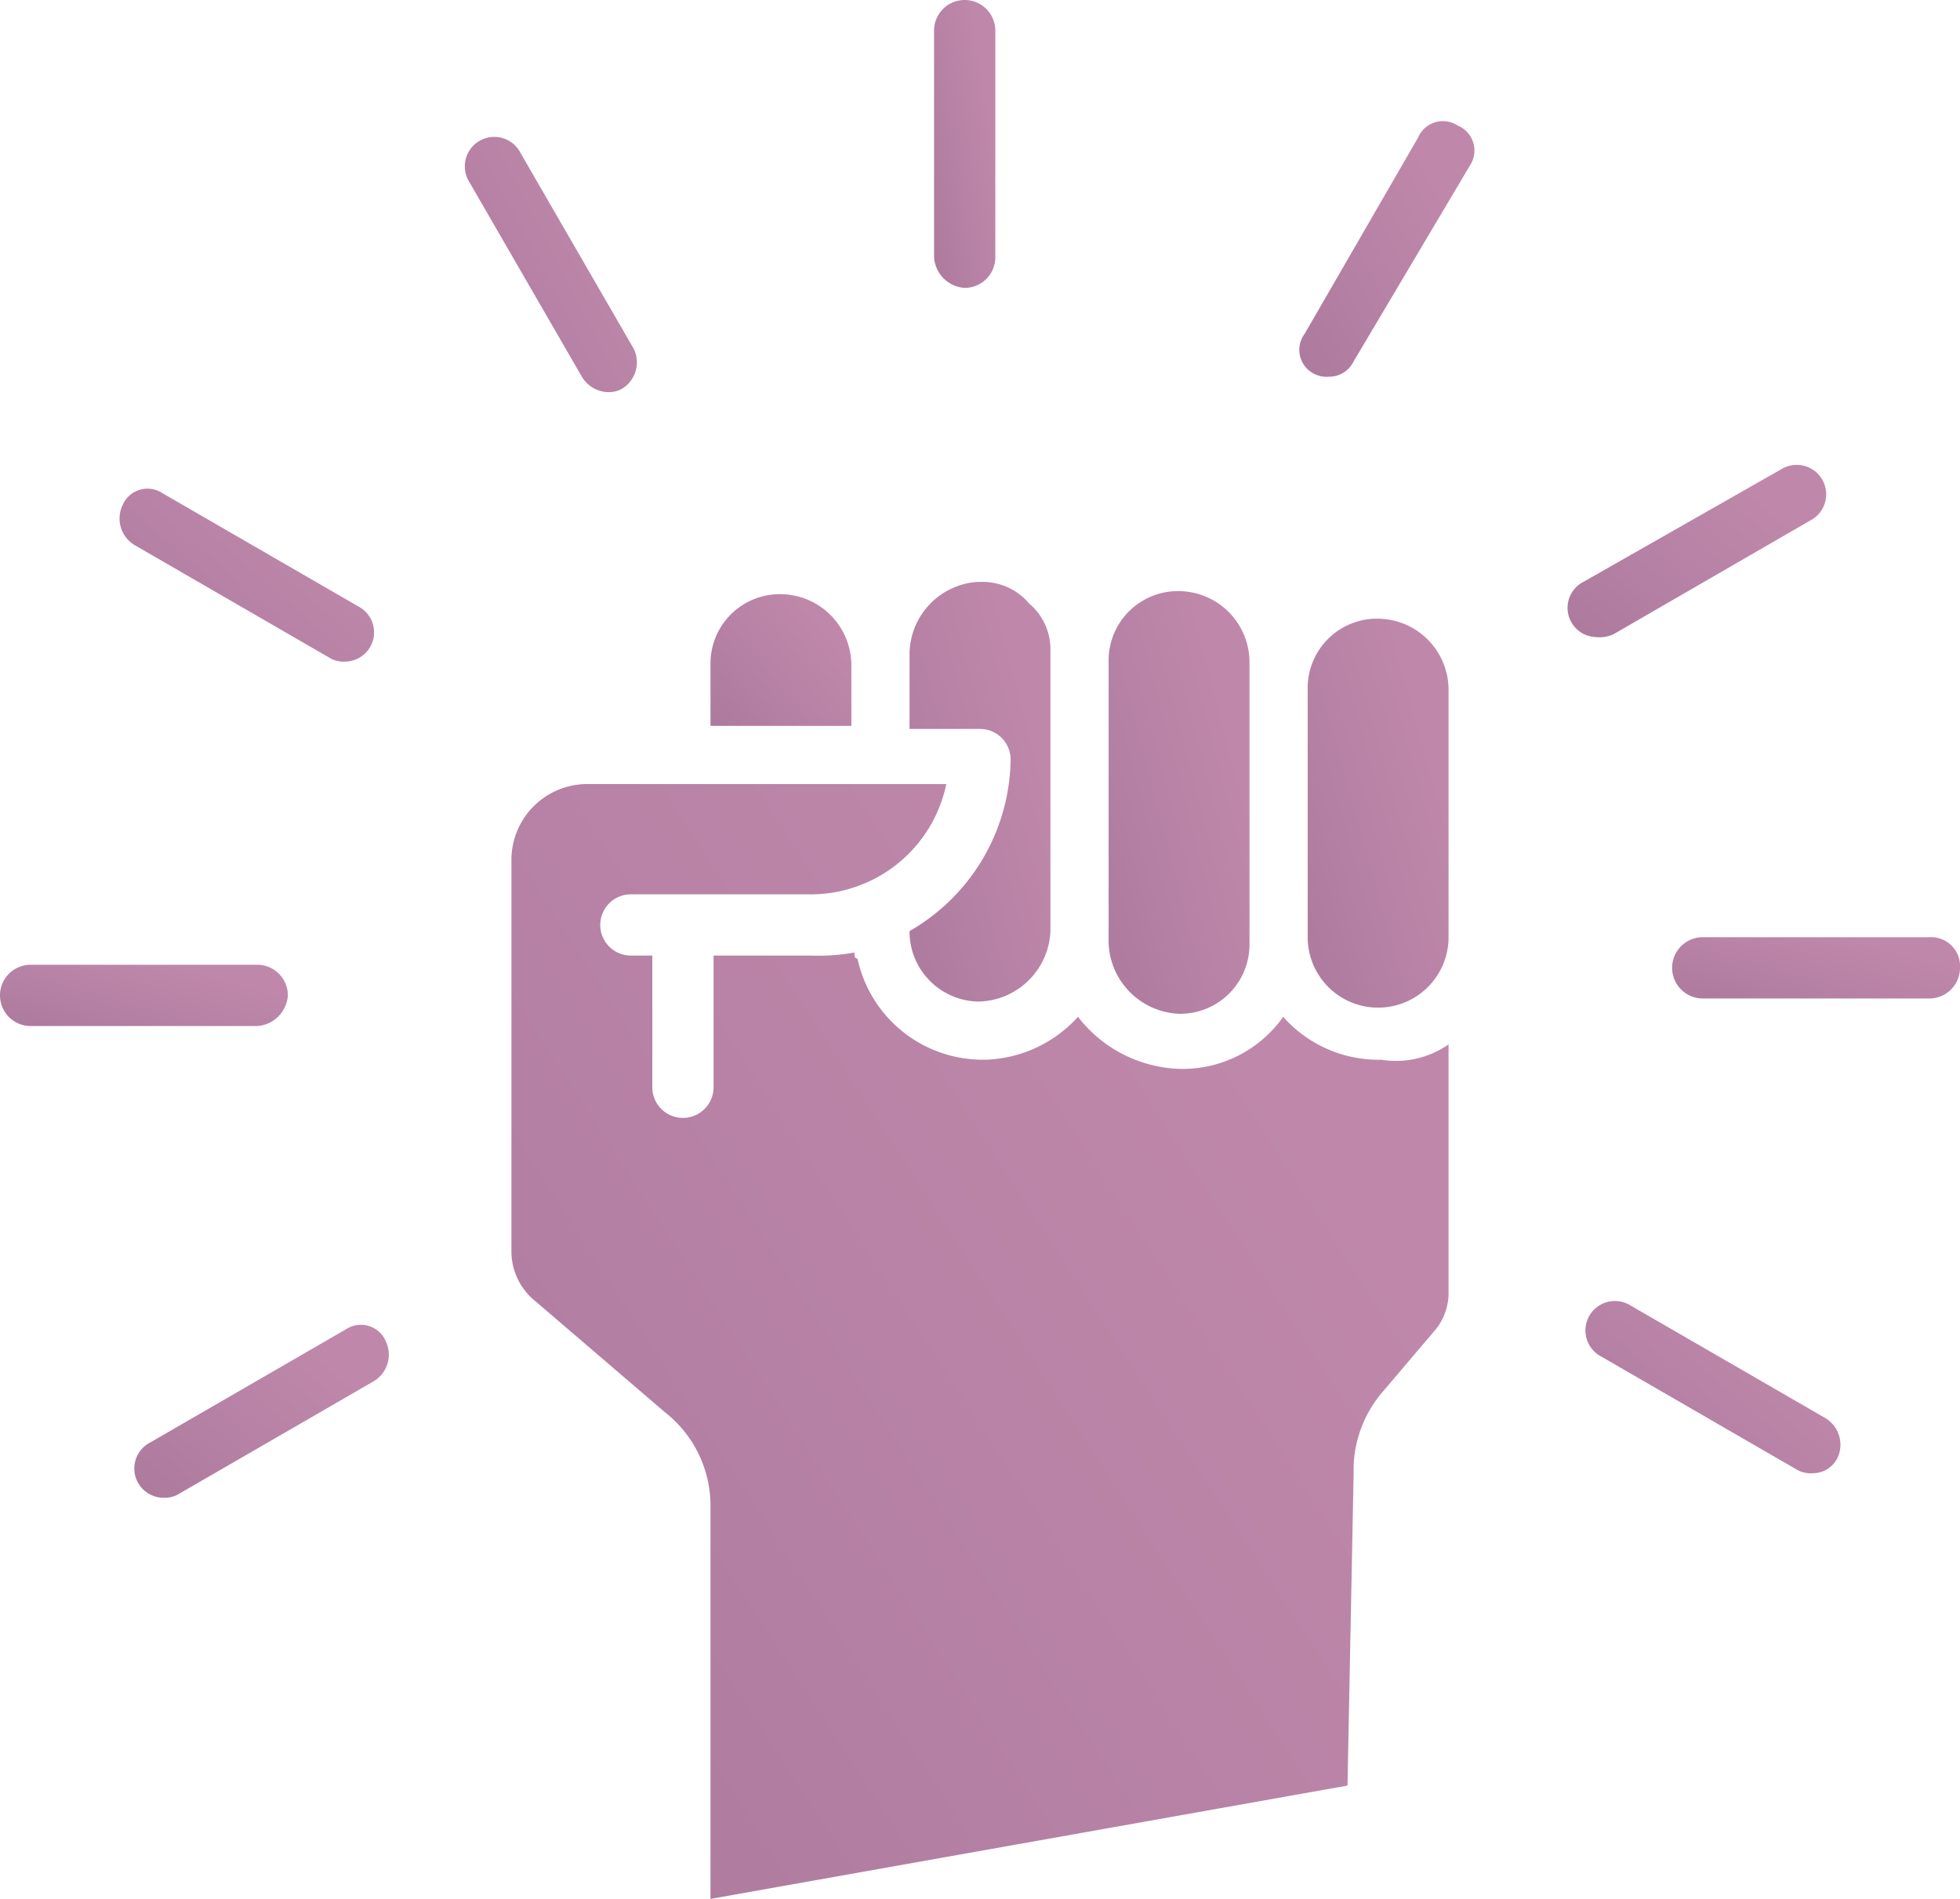 <?xml version="1.0" encoding="UTF-8"?>
<svg xmlns="http://www.w3.org/2000/svg" xmlns:xlink="http://www.w3.org/1999/xlink" width="64" height="62" viewBox="0 0 64 62">
  <defs>
    <linearGradient id="linear-gradient" x1="1" y1="0.5" x2="-1.783" y2="2.659" gradientUnits="objectBoundingBox">
      <stop offset="0" stop-color="#bf88ab"></stop>
      <stop offset="1" stop-color="#835c7f"></stop>
    </linearGradient>
  </defs>
  <g id="empowherment" transform="translate(0 -1)">
    <g id="Group_92" data-name="Group 92">
      <path id="Path_573" data-name="Path 573" d="M40.8,22.6v9.2a2.263,2.263,0,0,1-2.3,2.3,2.4,2.4,0,0,1-2.3-2.3V22.6a2.263,2.263,0,0,1,2.3-2.3,2.326,2.326,0,0,1,2.3,2.3Z" fill="url(#linear-gradient)"></path>
      <path id="Path_574" data-name="Path 574" d="M34.3,22.2v9.2A2.4,2.4,0,0,1,32,33.7h-.1a2.289,2.289,0,0,1-2.2-2.2v-.1A6.56,6.56,0,0,0,33,25.8a1,1,0,0,0-1-1H29.7V22.3A2.38,2.38,0,0,1,31.9,20H32a1.99,1.99,0,0,1,1.6.7A1.955,1.955,0,0,1,34.3,22.2Z" fill="url(#linear-gradient)"></path>
      <path id="Path_575" data-name="Path 575" d="M27.8,22.7v2H23.2v-2a2.263,2.263,0,0,1,2.3-2.3,2.326,2.326,0,0,1,2.3,2.3Z" fill="url(#linear-gradient)"></path>
      <path id="Path_576" data-name="Path 576" d="M47.3,23.5v8.1a2.3,2.3,0,1,1-4.6,0V23.5A2.263,2.263,0,0,1,45,21.2a2.326,2.326,0,0,1,2.3,2.3Z" fill="url(#linear-gradient)"></path>
      <path id="Path_577" data-name="Path 577" d="M47.3,35.1v8.1a1.9,1.9,0,0,1-.5,1.3l-1.7,2a3.916,3.916,0,0,0-.9,2.6L44,59.3,23.2,63V50.2a3.88,3.88,0,0,0-1.5-3.1l-4.2-3.6a2.088,2.088,0,0,1-.8-1.6V29.1a2.476,2.476,0,0,1,2.5-2.5H30.9a4.523,4.523,0,0,1-4.5,3.6H20.6a1,1,0,0,0,0,2h.7v4.3a1,1,0,0,0,2,0V32.2h3.2a6.6,6.6,0,0,0,1.4-.1c0,.1,0,.2.1.2a4.184,4.184,0,0,0,4.1,3.3h.1a4.254,4.254,0,0,0,3-1.4,4.359,4.359,0,0,0,3.4,1.7,4.021,4.021,0,0,0,3.3-1.7,4.158,4.158,0,0,0,3.2,1.4,3,3,0,0,0,2.2-.5Z" fill="url(#linear-gradient)"></path>
      <path id="Path_578" data-name="Path 578" d="M31.5,10.4a1,1,0,0,0,1-1V2a1,1,0,0,0-2,0V9.4A1.071,1.071,0,0,0,31.5,10.4Z" fill="url(#linear-gradient)"></path>
      <path id="Path_579" data-name="Path 579" d="M19,13.3a1.02,1.02,0,0,0,.8.5.9.9,0,0,0,.5-.1,1.011,1.011,0,0,0,.4-1.3L17,6a.962.962,0,1,0-1.7.9Z" fill="url(#linear-gradient)"></path>
      <path id="Path_580" data-name="Path 580" d="M4.4,18.8l6.4,3.7a.9.9,0,0,0,.5.1.954.954,0,0,0,.4-1.8L5.3,17.1a.883.883,0,0,0-1.3.4,1.011,1.011,0,0,0,.4,1.3Z" fill="url(#linear-gradient)"></path>
      <path id="Path_581" data-name="Path 581" d="M9.4,33.5a1,1,0,0,0-1-1H1a1,1,0,0,0,0,2H8.4A1.075,1.075,0,0,0,9.4,33.5Z" fill="url(#linear-gradient)"></path>
      <path id="Path_582" data-name="Path 582" d="M11.3,44.4,4.9,48.1a.954.954,0,0,0,.4,1.8.9.9,0,0,0,.5-.1l6.4-3.7a1.011,1.011,0,0,0,.4-1.3A.883.883,0,0,0,11.3,44.4Z" fill="url(#linear-gradient)"></path>
      <path id="Path_583" data-name="Path 583" d="M59.6,47.3l-6.4-3.7a.962.962,0,1,0-.9,1.7L58.7,49a.9.9,0,0,0,.5.1.891.891,0,0,0,.8-.5A1.011,1.011,0,0,0,59.6,47.3Z" fill="url(#linear-gradient)"></path>
      <path id="Path_584" data-name="Path 584" d="M63,31.6H55.6a1,1,0,1,0,0,2H63a1,1,0,0,0,1-1,.945.945,0,0,0-1-1Z" fill="url(#linear-gradient)"></path>
      <path id="Path_585" data-name="Path 585" d="M52.7,21.7,59.1,18a.962.962,0,1,0-.9-1.7L51.7,20a.954.954,0,0,0,.4,1.8A1.083,1.083,0,0,0,52.7,21.7Z" fill="url(#linear-gradient)"></path>
      <path id="Path_586" data-name="Path 586" d="M42.9,13.2a.9.9,0,0,0,.5.1.891.891,0,0,0,.8-.5L48,6.4a.883.883,0,0,0-.4-1.3.883.883,0,0,0-1.3.4l-3.7,6.4a.874.874,0,0,0,.3,1.3Z" fill="url(#linear-gradient)"></path>
    </g>
  </g>
</svg>
